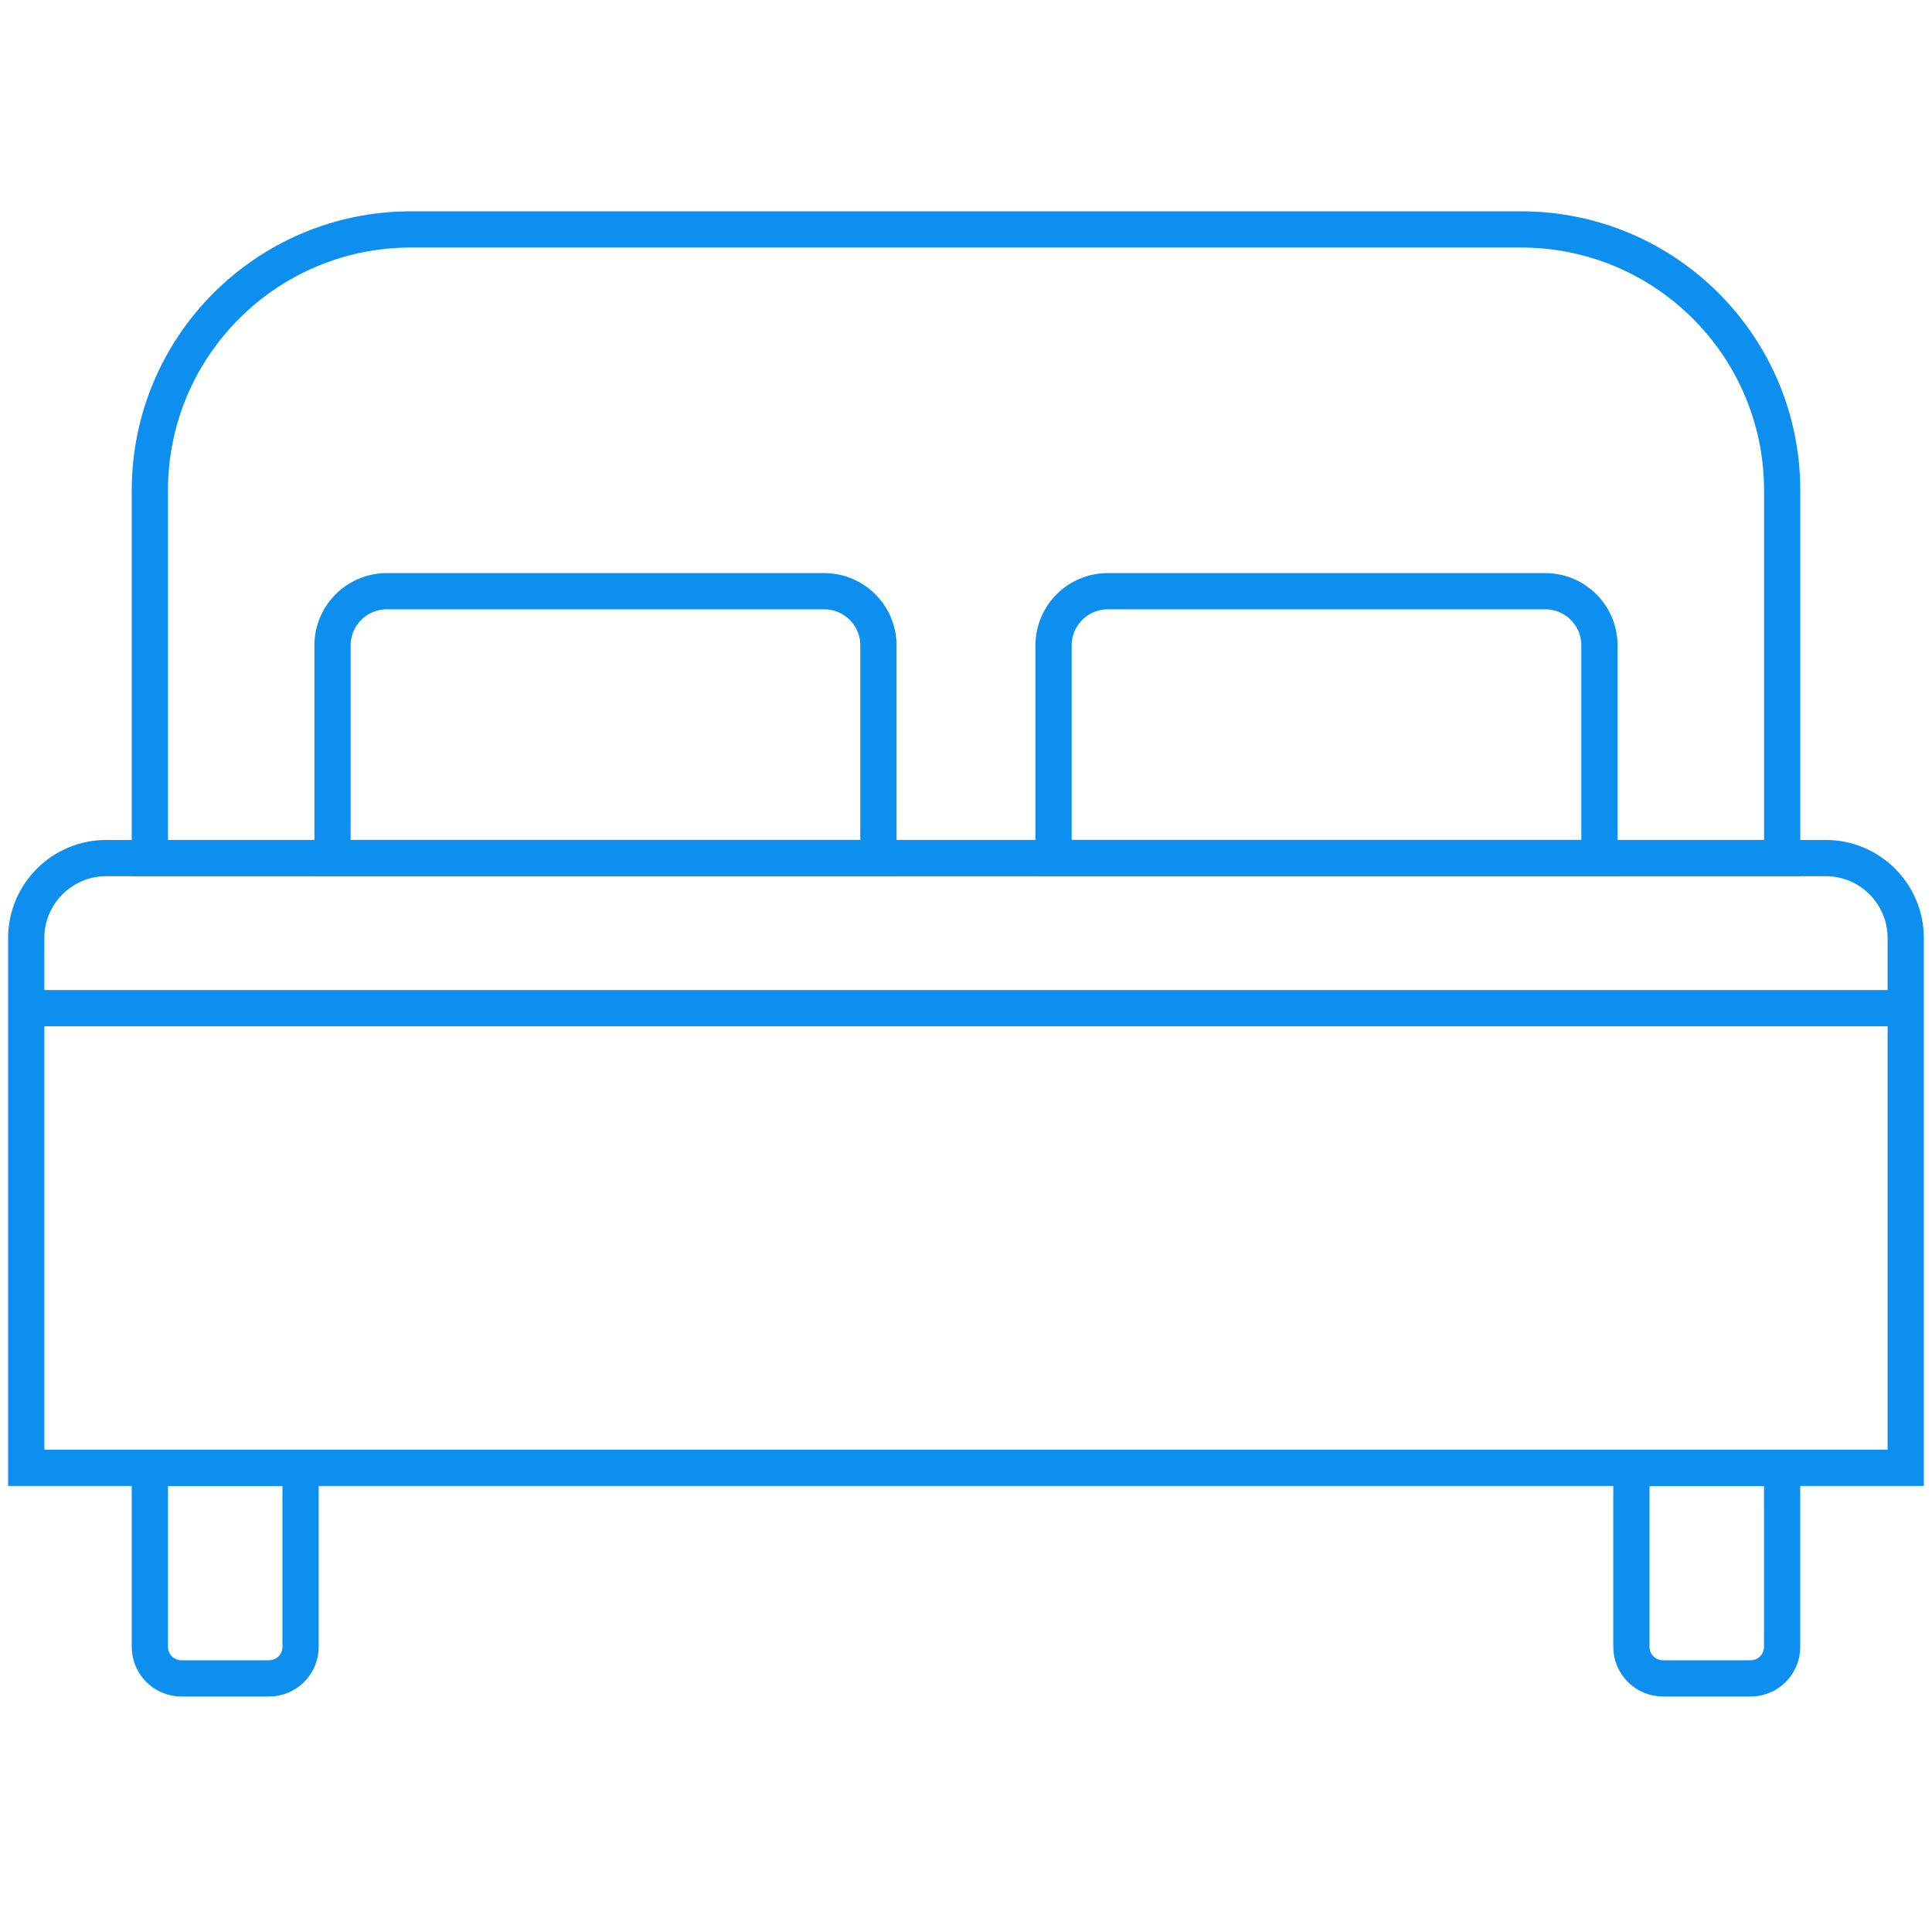 <?xml version="1.0" encoding="utf-8"?>
<!-- Generator: Adobe Illustrator 16.0.0, SVG Export Plug-In . SVG Version: 6.00 Build 0)  -->
<!DOCTYPE svg PUBLIC "-//W3C//DTD SVG 1.1//EN" "http://www.w3.org/Graphics/SVG/1.1/DTD/svg11.dtd">
<svg version="1.1" id="Calque_1" xmlns="http://www.w3.org/2000/svg" xmlns:xlink="http://www.w3.org/1999/xlink" x="0px" y="0px"
	 width="80px" height="79px" viewBox="0 0 80 79" enable-background="new 0 0 80 79" xml:space="preserve">
<g>
	<path fill="none" stroke="#0D8FF0" stroke-width="1.5" stroke-miterlimit="10" d="M75.601,35.532H4.399
		c-1.828,0-3.313,1.484-3.313,3.313v21.937h77.826V38.845C78.913,37.016,77.428,35.532,75.601,35.532z"/>
	<path fill="none" stroke="#0D8FF0" stroke-width="1.5" stroke-miterlimit="10" d="M73.795,35.532H6.205V20.31
		c0-5.97,4.837-10.81,10.81-10.81h45.97c5.973,0,10.811,4.84,10.811,10.81V35.532z"/>
	<path fill="none" stroke="#0D8FF0" stroke-width="1.5" stroke-miterlimit="10" d="M11.142,69.5H7.509
		c-0.72,0-1.304-0.584-1.304-1.306v-7.413h6.241v7.413C12.446,68.916,11.861,69.5,11.142,69.5z"/>
	<path fill="none" stroke="#0D8FF0" stroke-width="1.5" stroke-miterlimit="10" d="M72.492,69.5h-3.633
		c-0.721,0-1.306-0.584-1.306-1.306v-7.413h6.241v7.413C73.795,68.916,73.211,69.5,72.492,69.5z"/>
	<line fill="none" stroke="#0D8FF0" stroke-width="1.5" stroke-miterlimit="10" x1="1.087" y1="41.748" x2="78.912" y2="41.748"/>
	<path fill="none" stroke="#0D8FF0" stroke-width="1.5" stroke-miterlimit="10" d="M34.126,24.481H16.019
		c-1.242,0-2.25,1.004-2.25,2.247v8.804h22.605v-8.804C36.374,25.485,35.367,24.481,34.126,24.481z"/>
	<path fill="none" stroke="#0D8FF0" stroke-width="1.5" stroke-miterlimit="10" d="M63.981,24.481H45.874
		c-1.241,0-2.249,1.004-2.249,2.247v8.804H66.23v-8.804C66.23,25.485,65.225,24.481,63.981,24.481z"/>
</g>
</svg>

